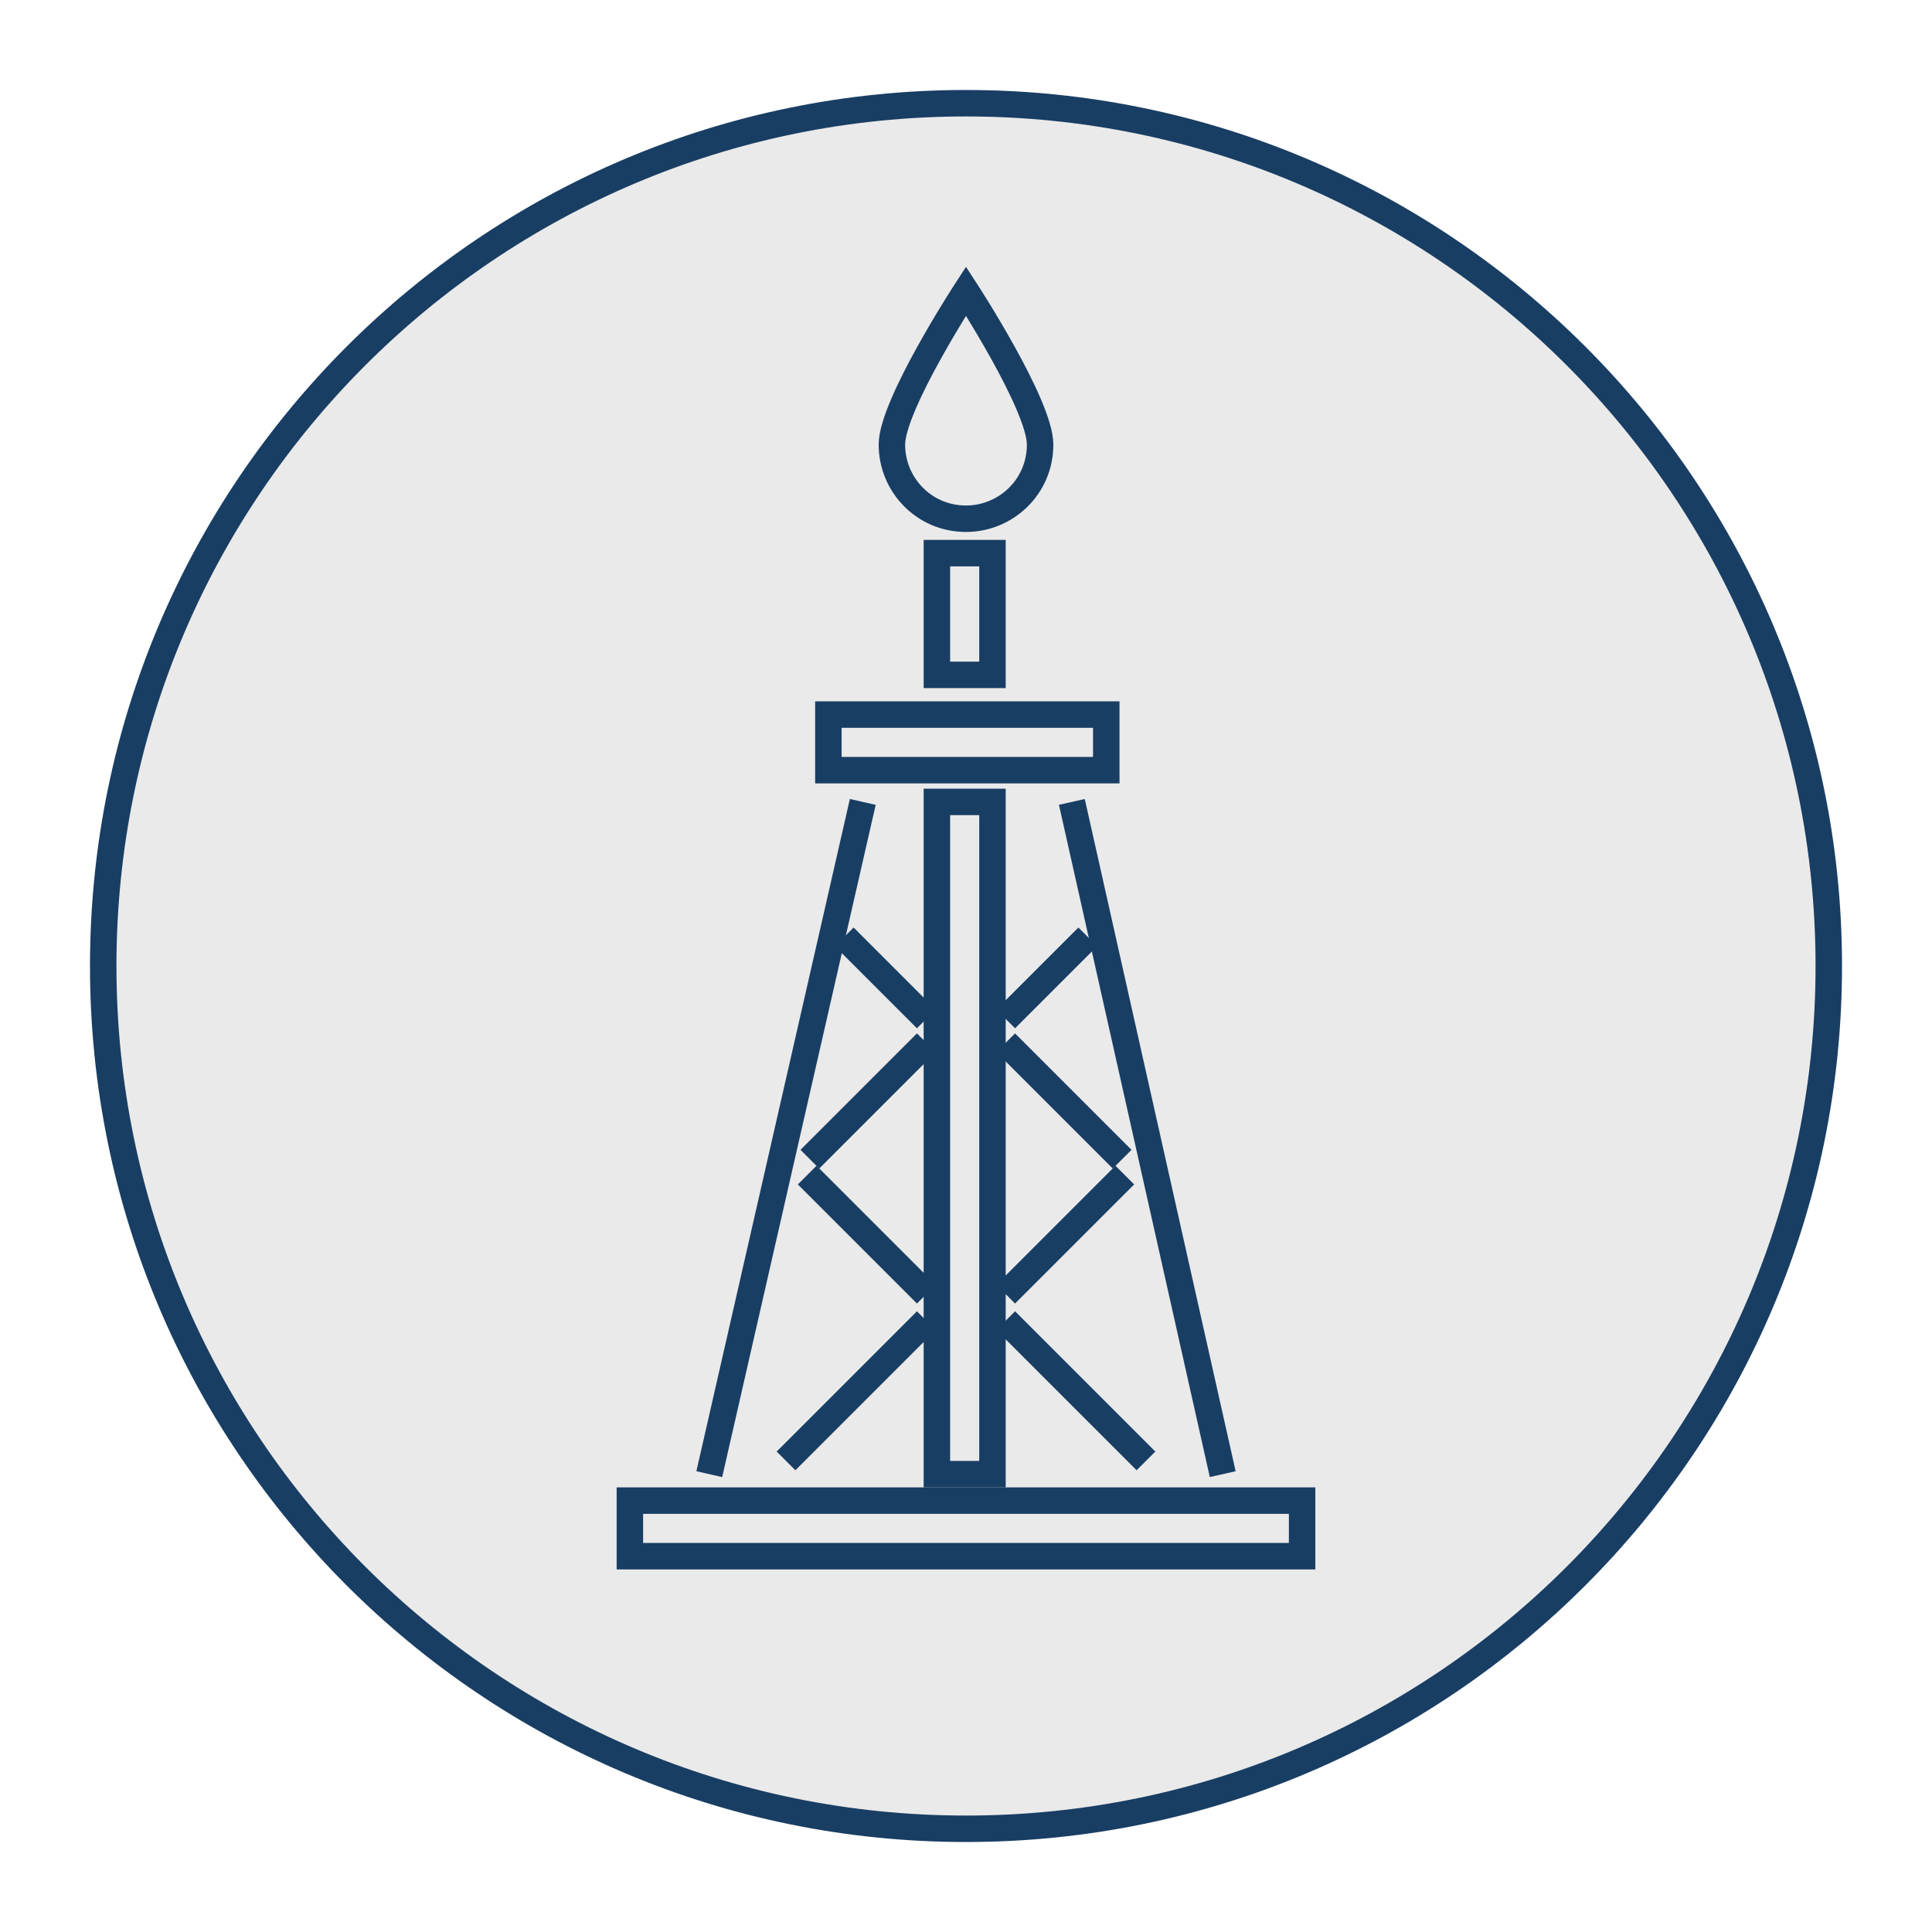 <?xml version="1.0" encoding="utf-8"?>
<!-- Generator: Adobe Illustrator 27.0.1, SVG Export Plug-In . SVG Version: 6.00 Build 0)  -->
<svg version="1.1" id="Слой_1" xmlns="http://www.w3.org/2000/svg" xmlns:xlink="http://www.w3.org/1999/xlink" x="0px" y="0px"
	 viewBox="0 0 73 73" style="enable-background:new 0 0 73 73;" xml:space="preserve">
<style type="text/css">
	.st0{fill:#EAEAEA;stroke:#193E64;stroke-miterlimit:10;}
	.st1{fill:none;stroke:#193E64;stroke-miterlimit:10;}
</style>
<g>
	<path class="st0" d="M69.1,36.5c0-18-14.6-32.6-32.6-32.6c-18,0-32.6,14.6-32.6,32.6c0,18,14.6,32.6,32.6,32.6
		C54.5,69.1,69.1,54.5,69.1,36.5z"/>
	<g>
		<g>
			<rect x="35.4" y="30.3" class="st1" width="2.1" height="25.4"/>
			<rect x="35.4" y="20.9" class="st1" width="2.1" height="4.6"/>
			<rect x="23.8" y="56.7" class="st1" width="25.4" height="2.1"/>
			<rect x="31.3" y="27" class="st1" width="10.5" height="2.1"/>
			<g>
				<line class="st1" x1="26.8" y1="55.7" x2="32.6" y2="30.3"/>
				<line class="st1" x1="46.2" y1="55.7" x2="40.5" y2="30.3"/>
			</g>
			<g>
				<line class="st1" x1="29.7" y1="55.2" x2="35" y2="49.9"/>
				<line class="st1" x1="30.6" y1="43.8" x2="35" y2="39.4"/>
				<line class="st1" x1="42.4" y1="43.8" x2="38" y2="39.4"/>
				<line class="st1" x1="38" y1="48.9" x2="42.5" y2="44.4"/>
				<line class="st1" x1="35" y1="48.9" x2="30.5" y2="44.4"/>
				<line class="st1" x1="38" y1="38.5" x2="41.1" y2="35.4"/>
				<line class="st1" x1="35" y1="38.5" x2="31.9" y2="35.4"/>
				<line class="st1" x1="38" y1="49.9" x2="43.3" y2="55.2"/>
			</g>
		</g>
		<path class="st1" d="M39.3,16.8c0-1.5-2.8-5.8-2.8-5.8s-2.8,4.3-2.8,5.8c0,1.5,1.2,2.8,2.8,2.8C38,19.6,39.3,18.4,39.3,16.8z"/>
	</g>
</g>
</svg>

